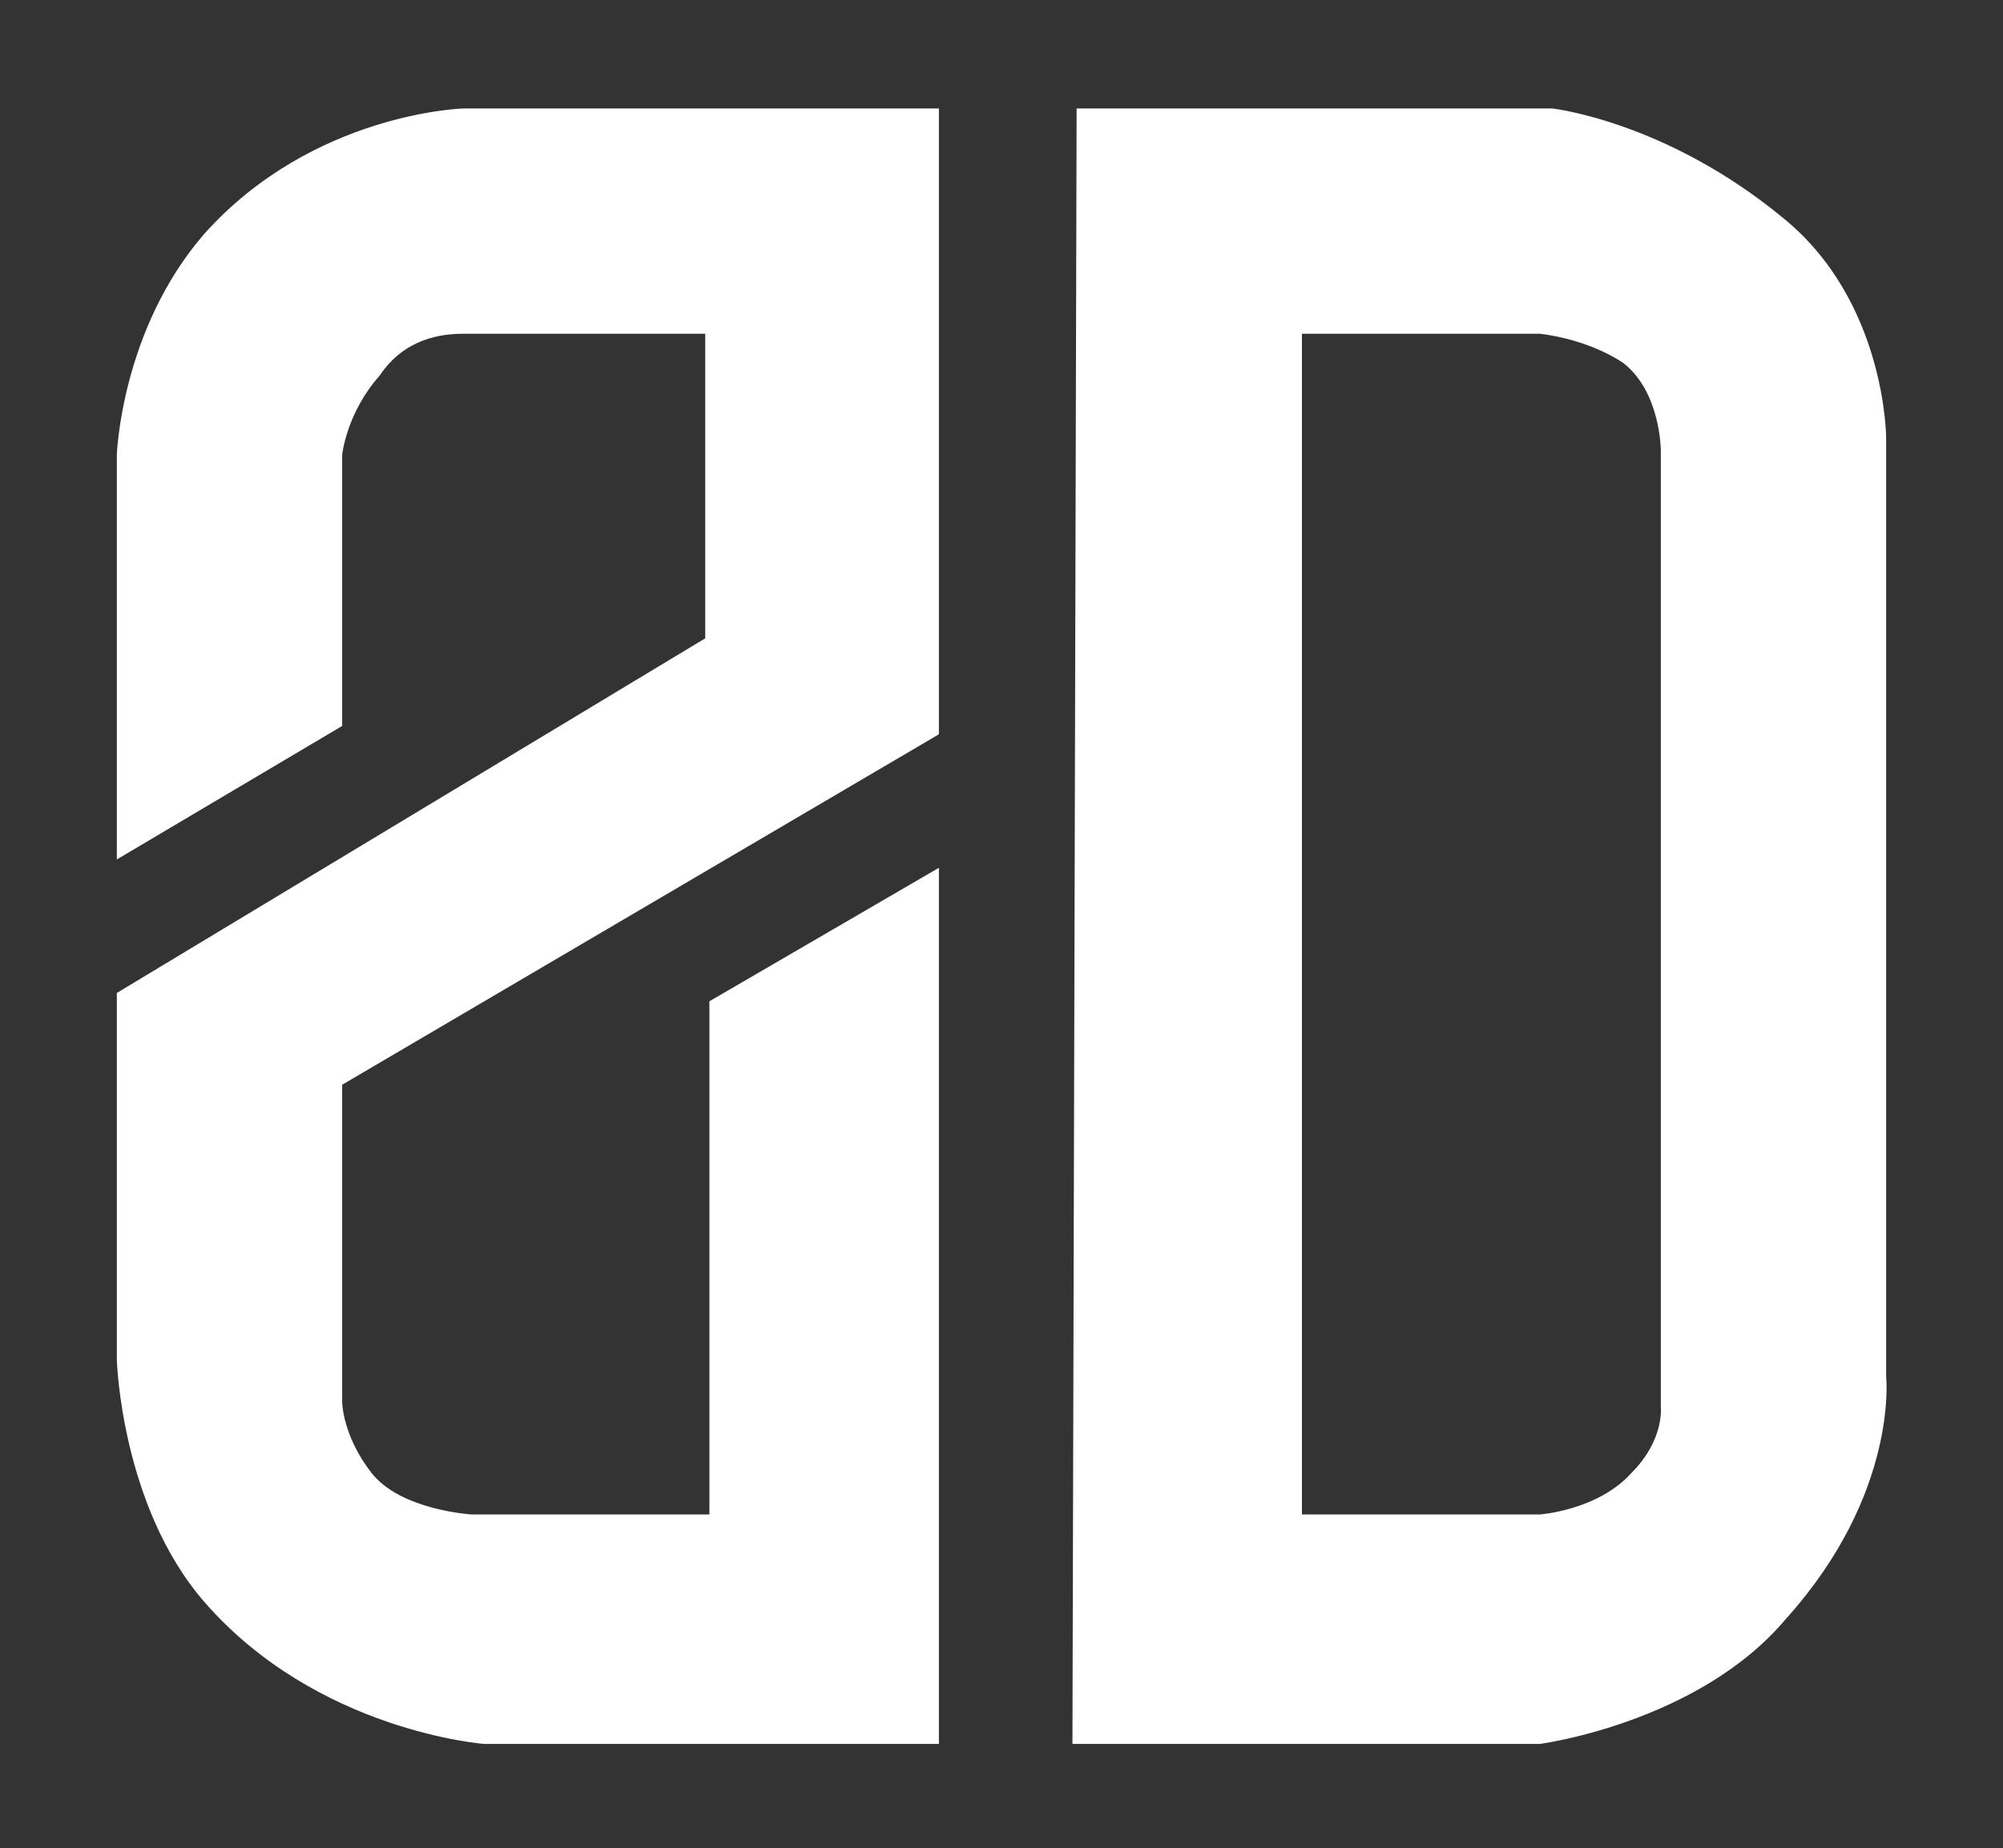 <?xml version="1.0" encoding="utf-8"?>
<!-- Generator: Adobe Illustrator 24.0.1, SVG Export Plug-In . SVG Version: 6.00 Build 0)  -->
<svg version="1.1" id="Capa_1" xmlns="http://www.w3.org/2000/svg" xmlns:xlink="http://www.w3.org/1999/xlink" x="0px" y="0px"
	 viewBox="0 0 48 44.3" style="enable-background:new 0 0 48 44.3;" xml:space="preserve">
<rect x="0" y="0" width="48" height="44.3" fill="#333333" stroke="none"/>
<style type="text/css">
	.st0{fill:#FFFFFF;}
</style>
<g>
	<path class="st0" d="M8.2,17.4v-6.5c0,0,0.1-1,0.9-1.9C9.7,8.1,10.6,8,11.1,8h5.8v7.3L2.8,23.8v8.8c0,0,0.1,3.5,2.1,5.8
		c2.7,3.1,6.7,3.4,6.7,3.4h10.9v-21L17,24v12.3h-5.7c0,0-1.7-0.1-2.4-1c-0.7-0.9-0.7-1.7-0.7-1.7V26l14.3-8.4v-15H11.1
		c0,0-3.6,0.1-6.2,3c-2,2.3-2.1,5.3-2.1,5.3v9.7L8.2,17.4z"/>
	<path class="st0" d="M45.2,33V10.5c0,0,0-3.3-2.5-5.3c-2.8-2.3-5.5-2.6-5.5-2.6l-11.4,0l-0.1,39.2h11.2c0,0,3.8-0.5,5.9-3
		C45.5,35.8,45.2,33,45.2,33z M39.1,35.3c-0.8,0.9-2.2,1-2.2,1h-5.7V8l5.7,0c0,0,1.1,0.1,2,0.7c0.9,0.7,0.9,2.1,0.9,2.1v22.9
		C39.8,33.7,39.9,34.5,39.1,35.3z"/>
</g>
</svg>
